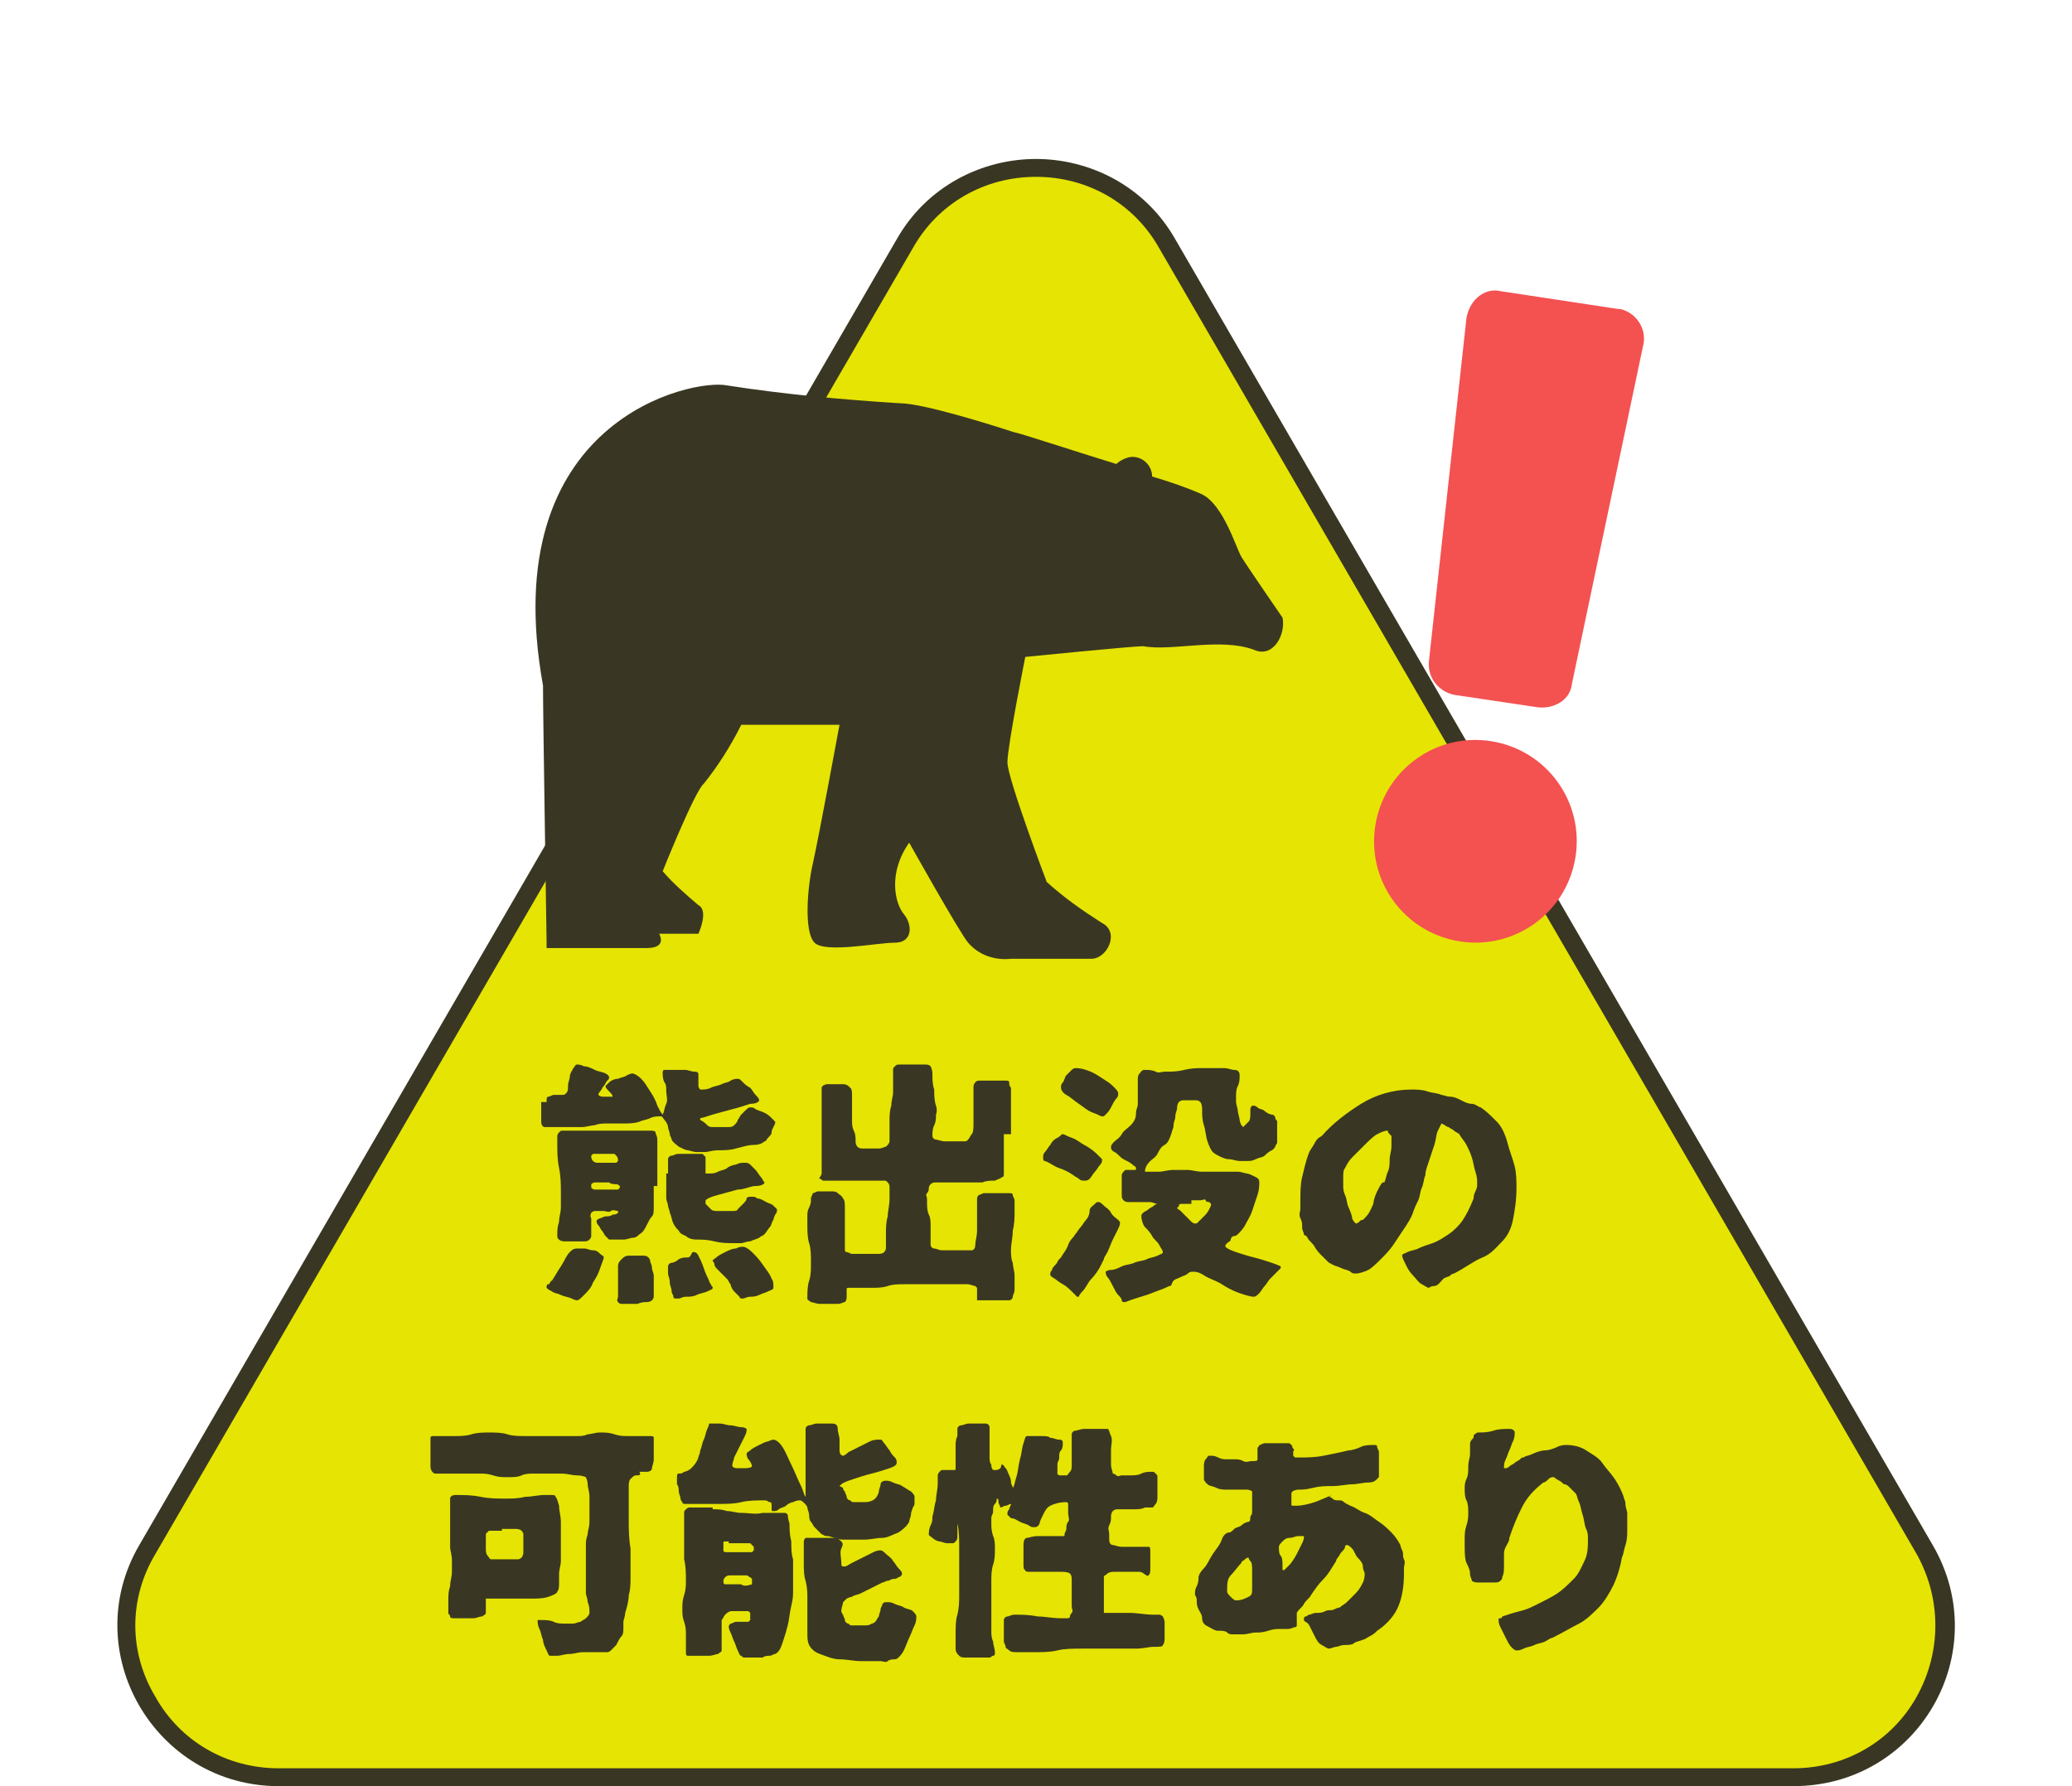 <?xml version="1.0" encoding="utf-8"?>
<!-- Generator: Adobe Illustrator 27.2.0, SVG Export Plug-In . SVG Version: 6.00 Build 0)  -->
<svg version="1.1" id="レイヤー_1" xmlns="http://www.w3.org/2000/svg" xmlns:xlink="http://www.w3.org/1999/xlink" x="0px"
	 y="0px" viewBox="0 0 116 100" style="enable-background:new 0 0 116 100;" xml:space="preserve">
<style type="text/css">
	.st0{fill:#E6E403;}
	.st1{fill:#393723;}
	.st2{enable-background:new    ;}
	.st3{fill:#F45151;}
</style>
<g>
	<path class="st0" d="M100.4,99.5H15.6c-3.1,0-5.8-1.6-7.4-4.3c-1.5-2.7-1.5-5.8,0-8.5l42.4-73.1c1.5-2.7,4.3-4.2,7.4-4.2
		c3.1,0,5.8,1.6,7.4,4.2l42.4,73.1c1.5,2.7,1.5,5.8,0,8.5C106.2,97.9,103.5,99.5,100.4,99.5z"/>
	<path class="st1" d="M58,9.9c-2.9,0-5.5,1.5-6.9,4L8.7,87c-1.5,2.5-1.5,5.5,0,8c1.4,2.5,4,4,6.9,4h84.8c2.9,0,5.5-1.5,6.9-4
		c1.4-2.5,1.4-5.5,0-8L64.9,13.9C63.5,11.4,60.9,9.9,58,9.9 M58,8.9c3,0,6.1,1.5,7.8,4.5l42.4,73.1c3.5,6-0.8,13.5-7.8,13.5H15.6
		c-6.9,0-11.3-7.5-7.8-13.5l42.4-73.1C51.9,10.4,55,8.9,58,8.9z"/>
</g>
<g transform="translate(30 -53.822)">
	<path class="st1" d="M41.8,88.4c0,0-2-2.9-2.3-3.4s-1-2.9-2.2-3.5c-0.9-0.4-1.8-0.7-2.8-1c0-0.6-0.5-1.1-1.1-1.1
		c-0.3,0-0.7,0.2-0.9,0.4c-2.6-0.8-5.3-1.7-5.8-1.8c-0.9-0.3-5-1.6-6.3-1.6c-3.2-0.2-6.5-0.5-9.7-1C8.8,75-2.3,77.3,0.4,92.2
		c0,1.9,0.2,13.9,0.2,14.3v0.4h5.6c1.2,0,0.7-0.8,0.7-0.8h2.2c0,0,0.6-1.3,0-1.6c-0.7-0.6-1.4-1.2-2-1.9c0,0,1.8-4.5,2.3-4.9
		c0.8-1,1.5-2.1,2.1-3.3h5.5c0,0-1.2,6.5-1.5,7.8s-0.5,3.8,0.1,4.4s3.5,0,4.5,0s1-1,0.5-1.6s-0.9-2.3,0.3-4c0,0,2.8,5,3.3,5.6
		c0.6,0.7,1.5,1,2.4,0.9h4.5c0.9,0,1.6-1.5,0.6-2c-1.1-0.7-2.1-1.4-3.1-2.3c0,0-2.2-5.8-2.2-6.7s1-5.9,1-5.9S33.4,90,34,90
		c1.6,0.3,4.3-0.5,6.2,0.2C41.3,90.7,42,89.3,41.8,88.4z"/>
</g>
<g class="st2">
	<path class="st1" d="M30.6,61.7c0-0.2,0-0.3,0.1-0.3s0.2-0.1,0.3-0.1c0.1,0,0.2,0,0.4,0s0.2,0,0.3-0.1s0.1-0.2,0.1-0.4
		c0-0.2,0.1-0.4,0.1-0.5c0-0.2,0.1-0.3,0.2-0.5c0.1-0.1,0.1-0.2,0.2-0.2c0.1,0,0.2,0,0.4,0.1c0.2,0,0.4,0.1,0.6,0.2s0.4,0.1,0.6,0.2
		s0.2,0.2,0.2,0.2c0,0.1,0,0.1-0.1,0.2s-0.1,0.2-0.2,0.3s-0.1,0.2-0.2,0.3c-0.1,0.1-0.1,0.2-0.1,0.2c0.1,0.1,0.2,0.1,0.3,0.1
		c0.2,0,0.3,0,0.3,0l0.2,0c0-0.1-0.1-0.2-0.2-0.3c-0.1-0.1-0.2-0.2-0.2-0.3c0,0,0.1-0.1,0.2-0.2c0.1-0.1,0.3-0.2,0.5-0.2
		c0.2-0.1,0.4-0.1,0.5-0.2c0.2-0.1,0.3-0.1,0.3-0.1c0.1,0,0.3,0.1,0.5,0.3s0.3,0.4,0.5,0.7c0.2,0.3,0.3,0.5,0.4,0.8
		c0.1,0.2,0.2,0.4,0.3,0.5c0.1-0.2,0.1-0.4,0.2-0.6s0-0.5,0-0.7c0-0.2,0-0.4-0.1-0.5c-0.1-0.2-0.1-0.4-0.1-0.5c0-0.1,0-0.2,0.1-0.2
		c0.1,0,0.2,0,0.3,0c0.1,0,0.2,0,0.4,0c0.2,0,0.4,0,0.5,0s0.3,0.1,0.5,0.1s0.2,0.1,0.2,0.2c0,0.1,0,0.2,0,0.3s0,0.2,0,0.3
		c0,0,0,0.1,0.1,0.2l0.1,0c0.1,0,0.3,0,0.5-0.1s0.4-0.1,0.6-0.2s0.4-0.1,0.5-0.2c0.2-0.1,0.3-0.1,0.4-0.1c0.1,0,0.1,0,0.3,0.2
		c0.1,0.1,0.2,0.2,0.4,0.3c0.1,0.1,0.2,0.3,0.3,0.4c0.1,0.1,0.2,0.2,0.2,0.3c0,0.1-0.2,0.2-0.5,0.2c-0.3,0.1-0.6,0.2-1,0.3
		s-0.7,0.2-1.1,0.3c-0.3,0.1-0.6,0.2-0.7,0.2v0l0,0.1c0.2,0.1,0.3,0.2,0.4,0.3s0.2,0.1,0.3,0.1c0.1,0,0.2,0,0.4,0c0.1,0,0.3,0,0.5,0
		c0.1,0,0.2,0,0.3-0.1c0.1-0.1,0.2-0.2,0.2-0.3c0.1-0.1,0.1-0.2,0.2-0.3C41.9,62,41.9,62,42,62c0.1,0,0.2,0,0.3,0.1
		c0.2,0.1,0.3,0.1,0.5,0.2c0.2,0.1,0.3,0.2,0.4,0.3s0.2,0.2,0.2,0.2c0,0.1,0,0.1-0.1,0.3s-0.1,0.2-0.1,0.3s-0.1,0.2-0.2,0.3
		s-0.1,0.2-0.2,0.2c-0.1,0.1-0.3,0.2-0.6,0.2s-0.6,0.1-1,0.2c-0.3,0.1-0.7,0.1-1,0.1c-0.3,0-0.6,0.1-0.7,0.1c-0.2,0-0.4,0-0.5,0
		c-0.2,0-0.4-0.1-0.5-0.1s-0.3-0.1-0.5-0.2c-0.1-0.1-0.3-0.2-0.4-0.4c0-0.1-0.1-0.2-0.1-0.3s-0.1-0.3-0.1-0.4s-0.1-0.3-0.2-0.4
		c-0.1-0.1-0.1-0.2-0.2-0.2c-0.2,0-0.4,0-0.6,0.1s-0.4,0.1-0.6,0.2c-0.3,0.1-0.6,0.1-0.9,0.1s-0.6,0-0.9,0c-0.2,0-0.5,0-0.7,0.1
		c-0.2,0-0.5,0.1-0.7,0.1c-0.6,0-1.1,0-1.7,0c-0.1,0-0.3,0-0.4,0c-0.1,0-0.2-0.1-0.2-0.3V61.7z M30.6,72.1c0-0.1,0-0.2,0.1-0.2
		s0.1-0.2,0.2-0.2c0.2-0.3,0.3-0.5,0.5-0.8s0.3-0.6,0.5-0.8c0.1-0.1,0.2-0.2,0.4-0.2c0.1,0,0.2,0,0.4,0s0.3,0.1,0.5,0.1
		c0.2,0,0.3,0.1,0.4,0.2s0.2,0.1,0.2,0.2c0,0.1-0.1,0.3-0.2,0.6c-0.1,0.3-0.2,0.5-0.4,0.8c-0.1,0.3-0.3,0.5-0.5,0.7
		c-0.2,0.2-0.3,0.3-0.4,0.3c0,0-0.1,0-0.3-0.1s-0.4-0.1-0.6-0.2s-0.4-0.1-0.5-0.2C30.7,72.2,30.7,72.2,30.6,72.1z M36.6,66.4
		c0,0.2,0,0.4,0,0.6c0,0.2,0,0.4,0,0.6c0,0.2,0,0.4-0.1,0.5s-0.2,0.3-0.3,0.5c-0.1,0.2-0.2,0.4-0.4,0.5c-0.1,0.1-0.2,0.2-0.4,0.2
		c-0.1,0-0.3,0.1-0.5,0.1c-0.2,0-0.4,0-0.6,0c0,0-0.1,0-0.1,0c-0.1,0-0.1,0-0.1,0c0,0-0.1-0.1-0.2-0.2s-0.1-0.2-0.2-0.3
		s-0.1-0.2-0.2-0.3c-0.1-0.1-0.1-0.2-0.1-0.2c0-0.1,0-0.1,0.2-0.2c0.1,0,0.2-0.1,0.3-0.1c0.1,0,0.3,0,0.4-0.1c0.1,0,0.2,0,0.3-0.1
		l0-0.1l0,0c-0.1,0-0.3-0.1-0.4,0s-0.3,0-0.4,0c-0.2,0-0.4,0-0.5,0s-0.2,0.1-0.2,0.1s-0.1,0.2,0,0.3c0,0.1,0,0.3,0,0.5
		c0,0.2,0,0.4,0,0.5c0,0.1-0.1,0.2-0.1,0.2c-0.1,0.1-0.2,0.1-0.3,0.1c-0.1,0-0.3,0-0.5,0h-0.6c-0.2,0-0.4-0.1-0.4-0.3
		c0-0.3,0-0.5,0.1-0.8c0-0.3,0.1-0.5,0.1-0.8v-0.8c0-0.5,0-0.9-0.1-1.4s-0.1-0.9-0.1-1.4c0-0.1,0-0.1,0-0.2c0-0.1,0-0.2,0-0.2
		s0-0.1,0.1-0.2s0.1-0.1,0.2-0.1c0.2,0,0.4,0,0.6,0c0.2,0,0.4,0,0.6,0c0.2,0,0.4,0,0.7,0c0.2,0,0.5,0,0.7,0c0.4,0,0.7,0,1.1,0
		c0.4,0,0.7,0,1.1,0c0.2,0,0.4,0,0.4,0.1s0.1,0.2,0.1,0.4c0,0.2,0,0.4,0,0.5s0,0.4,0,0.6V66.4z M34.6,66.6L34.6,66.6l0.1-0.1l0-0.1
		c0,0-0.1-0.1-0.2-0.1s-0.3,0-0.4-0.1c-0.2,0-0.3,0-0.5,0s-0.3,0-0.3,0s-0.1,0-0.2,0.1l0,0.1l0,0.1c0,0,0.1,0.1,0.2,0.1
		c0.1,0,0.2,0,0.4,0c0.1,0,0.3,0,0.4,0s0.2,0,0.3,0H34.6z M33.4,64.6c-0.1,0-0.1,0-0.2,0l-0.1,0.1c0,0.1,0,0.2,0.1,0.3
		s0.2,0.1,0.3,0.1c0.1,0,0.3,0,0.4,0s0.3,0,0.4,0l0.2,0l0.1-0.1c0-0.1,0-0.2-0.1-0.3l-0.1-0.1c-0.1,0-0.2,0-0.2,0H33.4z M34.6,71.7
		c0-0.4,0-0.6,0-0.8s0.1-0.3,0.2-0.4c0.1-0.1,0.2-0.2,0.4-0.2s0.5,0,0.8,0c0.1,0,0.2,0,0.3,0.1c0,0,0.1,0.1,0.1,0.2
		c0,0.1,0.1,0.2,0.1,0.4c0,0.1,0.1,0.3,0.1,0.4c0,0.1,0,0.2,0,0.3v0.6c0,0.1,0,0.2,0,0.3c0,0.1-0.1,0.2-0.1,0.2c0,0-0.1,0.1-0.3,0.1
		c-0.1,0-0.3,0-0.5,0.1c-0.2,0-0.3,0-0.5,0s-0.3,0-0.3,0c-0.2,0-0.2,0-0.3-0.1s0-0.2,0-0.3V71.7z M38.8,70.1c0.1,0,0.2,0,0.3,0.2
		c0.1,0.2,0.2,0.4,0.3,0.7s0.2,0.5,0.3,0.7c0,0,0,0.1,0.1,0.2c0,0.1,0.1,0.1,0.1,0.2c0,0.1-0.1,0.1-0.3,0.2
		c-0.2,0.1-0.4,0.1-0.6,0.2s-0.4,0.1-0.6,0.1c-0.2,0-0.3,0.1-0.4,0.1c-0.1,0-0.1,0-0.2,0c-0.1,0-0.1-0.1-0.1-0.1
		c0-0.1-0.1-0.2-0.1-0.3c0-0.2-0.1-0.3-0.1-0.5s-0.1-0.4-0.1-0.5c0-0.2,0-0.3,0-0.4c0-0.1,0.1-0.2,0.2-0.2s0.3-0.1,0.4-0.2
		c0.2-0.1,0.3-0.1,0.5-0.1S38.7,70.1,38.8,70.1z M37.4,65.7c0-0.1,0-0.3,0-0.4c0-0.1,0-0.3,0-0.4c0-0.1,0.1-0.2,0.2-0.2
		c0.1,0,0.2-0.1,0.4-0.1s0.3,0,0.4,0c0.1,0,0.3,0,0.3,0c0,0,0.1,0,0.2,0c0.1,0,0.2,0,0.3,0s0.2,0,0.2,0.1c0.1,0,0.1,0.1,0.1,0.2
		c0,0.1,0,0.2,0,0.3c0,0.1,0,0.2,0,0.3c0,0.1,0,0.1,0,0.2c0.1,0,0.1,0,0.2,0c0.2,0,0.3,0,0.5-0.1s0.4-0.1,0.5-0.2s0.4-0.2,0.5-0.2
		c0.2-0.1,0.3-0.1,0.5-0.1c0.1,0,0.2,0,0.3,0.1c0.1,0.1,0.2,0.2,0.3,0.3c0.1,0.1,0.2,0.3,0.3,0.4c0.1,0.1,0.1,0.2,0.2,0.3
		c0,0.1-0.2,0.2-0.5,0.2s-0.6,0.2-1,0.2c-0.4,0.1-0.7,0.2-1.1,0.3s-0.6,0.2-0.7,0.3v0.1c0,0,0,0.1,0,0.1c0.1,0.1,0.2,0.2,0.3,0.3
		c0.1,0.1,0.2,0.1,0.4,0.1h0.8c0.1,0,0.3,0,0.3-0.1c0.1-0.1,0.2-0.2,0.3-0.3c0.1-0.1,0.2-0.2,0.2-0.3S42,67,42.1,67
		c0.1,0,0.2,0,0.3,0.1c0.2,0,0.3,0.1,0.5,0.2c0.2,0.1,0.3,0.1,0.4,0.2s0.2,0.2,0.2,0.2c0,0.1,0,0.2-0.1,0.3
		c-0.1,0.2-0.1,0.3-0.1,0.3c-0.1,0.1-0.1,0.3-0.2,0.4s-0.2,0.3-0.3,0.4c-0.1,0.1-0.2,0.1-0.3,0.2c-0.2,0.1-0.3,0.1-0.5,0.2
		c-0.2,0-0.4,0.1-0.5,0.1c-0.2,0-0.3,0-0.4,0c-0.4,0-0.7,0-1.1-0.1s-0.7-0.1-1-0.1c-0.3,0-0.5-0.1-0.6-0.2c-0.2-0.1-0.3-0.1-0.4-0.3
		c-0.1-0.1-0.2-0.2-0.3-0.4s-0.1-0.4-0.2-0.6c0-0.1-0.1-0.3-0.1-0.4c0-0.1-0.1-0.3-0.1-0.4c0-0.2,0-0.3,0-0.5c0-0.2,0-0.3,0-0.5
		V65.7z M43.3,72.1c0,0.1-0.1,0.1-0.3,0.2c-0.2,0.1-0.3,0.1-0.5,0.2c-0.2,0.1-0.4,0.1-0.5,0.1c-0.2,0-0.3,0.1-0.4,0.1
		c-0.1,0-0.2,0-0.2-0.1c-0.1-0.1-0.2-0.2-0.3-0.3s-0.2-0.3-0.2-0.4c-0.1-0.1-0.1-0.2-0.2-0.3c0,0-0.1-0.1-0.2-0.2s-0.2-0.2-0.3-0.3
		c-0.1-0.1-0.2-0.2-0.2-0.3s-0.1-0.2-0.1-0.2c0-0.1,0.1-0.1,0.2-0.2s0.3-0.2,0.5-0.3c0.2-0.1,0.4-0.2,0.6-0.2
		c0.2-0.1,0.3-0.1,0.4-0.1c0.1,0,0.3,0.1,0.5,0.3c0.2,0.2,0.4,0.4,0.6,0.7s0.4,0.5,0.5,0.8C43.3,71.7,43.3,71.9,43.3,72.1L43.3,72.1
		z"/>
	<path class="st1" d="M56.2,63.5c0,0.2,0,0.4,0,0.6s0,0.4,0,0.6c0,0.1,0,0.2,0,0.3c0,0.1,0,0.2,0,0.4c0,0.1,0,0.2,0,0.3
		c0,0.1,0,0.2-0.1,0.2c-0.1,0.1-0.2,0.1-0.4,0.2c-0.2,0-0.5,0-0.7,0.1c-0.3,0-0.5,0-0.8,0c-0.2,0-0.4,0-0.5,0c-0.1,0-0.2,0-0.3,0
		s-0.3,0-0.5,0c-0.2,0-0.3,0-0.5,0c-0.1,0-0.2,0-0.3,0.1c0,0-0.1,0.1-0.1,0.2s0,0.2-0.1,0.3s0,0.2,0,0.3s0,0.2,0,0.2
		c0,0.2,0,0.5,0.1,0.7s0.1,0.4,0.1,0.7c0,0.2,0,0.4,0,0.5c0,0.2,0,0.3,0,0.5c0,0.1,0.1,0.2,0.2,0.2c0.1,0,0.3,0.1,0.4,0.1
		c0.2,0,0.3,0,0.5,0c0.2,0,0.3,0,0.3,0c0.1,0,0.3,0,0.4,0c0.1,0,0.3,0,0.5,0c0.1,0,0.2-0.1,0.2-0.3c0-0.2,0.1-0.5,0.1-0.8
		s0-0.6,0-0.8c0-0.3,0-0.4,0-0.5c0-0.2,0-0.4,0-0.5c0-0.1,0.1-0.2,0.1-0.2c0.1,0,0.2-0.1,0.3-0.1c0.1,0,0.3,0,0.6,0
		c0.3,0,0.5,0,0.7,0c0.2,0,0.3,0,0.3,0.1s0.1,0.2,0.1,0.3s0,0.4,0,0.6c0,0.4,0,0.7-0.1,1.1c0,0.4-0.1,0.7-0.1,1.1
		c0,0.2,0,0.5,0.1,0.7c0,0.2,0.1,0.5,0.1,0.7c0,0.1,0,0.2,0,0.3s0,0.3,0,0.5c0,0.2-0.1,0.3-0.1,0.4s-0.1,0.2-0.2,0.2
		c-0.1,0-0.2,0-0.3,0c-0.1,0-0.2,0-0.3,0c-0.2,0-0.3,0-0.5,0c-0.2,0-0.3,0-0.5,0c-0.1,0-0.1,0-0.2,0l0-0.1c0-0.1,0-0.2,0-0.3
		s0-0.2,0-0.3L54.6,72c-0.1,0-0.3-0.1-0.4-0.1c-0.6,0-1.2,0-1.8,0c-0.6,0-1.2,0-1.8,0c-0.3,0-0.6,0-0.9,0.1
		c-0.3,0.1-0.6,0.1-0.9,0.1c-0.2,0-0.4,0-0.6,0s-0.4,0-0.6,0c-0.2,0-0.2,0-0.2,0.1s0,0.2,0,0.3c0,0.2,0,0.3-0.1,0.4
		c-0.1,0-0.2,0.1-0.4,0.1c-0.1,0-0.2,0-0.4,0c-0.2,0-0.4,0-0.6,0s-0.4-0.1-0.5-0.1c-0.1-0.1-0.2-0.1-0.2-0.2c0-0.3,0-0.7,0.1-1
		c0.1-0.3,0.1-0.6,0.1-1c0-0.4,0-0.8-0.1-1.1s-0.1-0.7-0.1-1.1c0-0.1,0-0.2,0-0.4c0-0.2,0-0.3,0.1-0.5s0.1-0.3,0.1-0.5
		c0-0.1,0.1-0.2,0.1-0.3c0.1,0,0.2-0.1,0.3-0.1c0.3,0,0.5,0,0.7,0c0.2,0,0.3,0,0.4,0.1s0.2,0.1,0.3,0.3c0.1,0.1,0.1,0.3,0.1,0.6
		c0,0.2,0,0.3,0,0.5c0,0.2,0,0.3,0,0.4c0,0.2,0,0.4,0,0.6c0,0.2,0,0.4,0,0.7c0,0.1,0,0.2,0.1,0.2c0.1,0,0.2,0.1,0.3,0.1
		c0.1,0,0.2,0,0.3,0c0.1,0,0.2,0,0.3,0c0.3,0,0.6,0,0.8,0s0.3,0,0.4-0.1c0.1-0.1,0.1-0.2,0.1-0.3c0-0.2,0-0.4,0-0.7
		c0-0.3,0-0.7,0.1-1c0-0.3,0.1-0.6,0.1-1c0-0.1,0-0.2,0-0.3c0-0.1,0-0.2,0-0.3c0-0.1,0-0.2-0.1-0.3s-0.1-0.1-0.2-0.1
		c-0.2,0-0.3,0-0.5,0c-0.2,0-0.3,0-0.5,0c-0.1,0-0.2,0-0.5,0s-0.5,0-0.8,0c-0.3,0-0.5,0-0.7,0s-0.3,0-0.4,0c-0.1,0-0.1-0.1-0.2-0.1
		S46,65.8,46,65.7s0-0.2,0-0.2c0-0.1,0-0.2,0-0.2v-3c0-0.1,0-0.2,0-0.4c0-0.2,0-0.3,0-0.5S46,61,46,60.9s0.2-0.2,0.3-0.2
		c0.4,0,0.7,0,0.9,0c0.2,0,0.3,0.1,0.4,0.2s0.1,0.2,0.1,0.5s0,0.5,0,0.9c0,0.1,0,0.2,0,0.4s0,0.4,0.1,0.6s0.1,0.4,0.1,0.6
		s0.1,0.3,0.1,0.3c0.1,0.1,0.2,0.1,0.3,0.1c0.1,0,0.2,0,0.4,0c0.2,0,0.3,0,0.5,0s0.3-0.1,0.4-0.1c0.1-0.1,0.2-0.2,0.2-0.3
		c0-0.2,0-0.4,0-0.6c0-0.2,0-0.4,0-0.6c0-0.2,0-0.5,0.1-0.8c0-0.3,0.1-0.5,0.1-0.8c0-0.2,0-0.4,0-0.6s0-0.4,0-0.6
		c0-0.1,0-0.1,0.1-0.2c0.1-0.1,0.1-0.1,0.3-0.1c0.1,0,0.2,0,0.4,0c0.2,0,0.3,0,0.5,0c0.2,0,0.3,0,0.5,0c0.1,0,0.2,0,0.3,0.1
		c0,0,0.1,0.2,0.1,0.4c0,0.3,0,0.6,0.1,0.9c0,0.3,0,0.6,0.1,0.9s0,0.5,0,0.5c0,0.2,0,0.4-0.1,0.6s-0.1,0.4-0.1,0.6
		c0,0.1,0.1,0.2,0.2,0.2s0.3,0.1,0.5,0.1c0.2,0,0.4,0,0.5,0c0.2,0,0.3,0,0.4,0c0.1,0,0.1,0,0.2,0c0.1,0,0.1,0,0.2-0.1
		c0.1-0.1,0.1-0.2,0.2-0.3s0.1-0.4,0.1-0.6c0-0.2,0-0.4,0-0.6c0-0.2,0-0.3,0-0.4c0-0.2,0-0.3,0-0.5c0-0.2,0-0.3,0-0.5
		c0-0.1,0-0.2,0.1-0.3c0.1-0.1,0.1-0.1,0.3-0.1c0.1,0,0.2,0,0.3,0s0.2,0,0.3,0c0.1,0,0.2,0,0.3,0c0.1,0,0.2,0,0.3,0
		c0.1,0,0.1,0,0.2,0c0.1,0,0.2,0,0.2,0.1c0,0.1,0,0.2,0.1,0.3c0,0.1,0,0.3,0,0.4c0,0.1,0,0.3,0,0.4c0,0.1,0,0.2,0,0.2V63.5z"/>
	<path class="st1" d="M60.7,66.1c-0.1,0-0.2,0-0.3-0.1s-0.2-0.1-0.3-0.2c-0.3-0.2-0.5-0.3-0.8-0.4s-0.5-0.3-0.8-0.4
		c-0.1,0-0.1-0.1-0.1-0.2c0-0.1,0-0.2,0.1-0.3s0.2-0.3,0.3-0.4c0.1-0.2,0.2-0.3,0.4-0.4s0.2-0.2,0.3-0.2c0.1,0,0.2,0.1,0.5,0.2
		s0.5,0.3,0.7,0.4s0.5,0.3,0.7,0.5s0.3,0.3,0.3,0.3c0,0.1,0,0.2-0.1,0.3s-0.2,0.3-0.3,0.4S61.1,65.9,61,66S60.8,66.1,60.7,66.1z
		 M62.7,68.5c0,0,0,0.1-0.1,0.3s-0.2,0.4-0.3,0.6s-0.2,0.5-0.3,0.7s-0.2,0.3-0.2,0.4c0,0-0.1,0.2-0.2,0.4s-0.3,0.5-0.5,0.7
		s-0.3,0.5-0.5,0.7s-0.2,0.3-0.2,0.3c0,0-0.1,0-0.1,0c0,0-0.1-0.1-0.1-0.1s-0.1-0.1-0.1-0.1c-0.2-0.2-0.4-0.4-0.6-0.5
		s-0.4-0.3-0.6-0.4c0,0-0.1-0.1-0.1-0.1c0,0,0-0.1,0-0.1c0,0,0-0.1,0.1-0.2c0-0.1,0.1-0.2,0.2-0.3c0.1-0.1,0.1-0.2,0.2-0.3
		s0.1-0.1,0.1-0.1c0.1-0.2,0.3-0.4,0.4-0.7s0.3-0.4,0.4-0.6c0.1-0.1,0.2-0.3,0.3-0.4s0.2-0.3,0.3-0.4c0.1-0.1,0.2-0.3,0.2-0.5
		s0.2-0.3,0.3-0.4c0.1-0.1,0.1-0.1,0.2-0.1c0.1,0,0.2,0.1,0.3,0.2s0.3,0.2,0.4,0.4s0.3,0.3,0.4,0.4S62.7,68.4,62.7,68.5z M61.7,62.5
		c-0.1,0-0.2-0.1-0.5-0.2s-0.5-0.3-0.8-0.5s-0.5-0.4-0.7-0.5s-0.3-0.3-0.3-0.4c0-0.1,0-0.2,0.1-0.3s0.1-0.3,0.2-0.4s0.2-0.2,0.3-0.3
		s0.2-0.1,0.2-0.1c0.1,0,0.3,0,0.6,0.1s0.5,0.2,0.8,0.4s0.5,0.3,0.7,0.5s0.3,0.3,0.3,0.4c0,0.1,0,0.2-0.1,0.3s-0.2,0.3-0.3,0.5
		s-0.2,0.3-0.3,0.4S61.8,62.5,61.7,62.5z M64.1,65.6c0.3,0,0.6,0,0.8,0s0.5-0.1,0.8-0.1c0.3,0,0.6,0,0.8,0s0.5,0.1,0.8,0.1
		c0.3,0,0.5,0,0.8,0s0.5,0,0.8,0c0.1,0,0.2,0,0.4,0s0.4,0.1,0.5,0.1s0.3,0.1,0.5,0.2s0.2,0.2,0.2,0.3c0,0.2,0,0.4-0.1,0.7
		s-0.2,0.6-0.3,0.9s-0.3,0.6-0.4,0.8s-0.3,0.4-0.4,0.5c0,0-0.1,0.1-0.2,0.1s-0.2,0.1-0.2,0.2s-0.1,0.1-0.2,0.2s-0.1,0.1-0.1,0.2
		c0.1,0.1,0.3,0.2,0.6,0.3s0.6,0.2,1,0.3s0.7,0.2,1,0.3s0.5,0.2,0.5,0.2l0,0.1c0,0,0,0,0,0s0,0,0,0c-0.1,0.1-0.2,0.2-0.3,0.3
		s-0.2,0.2-0.3,0.3c-0.1,0.1-0.2,0.3-0.3,0.4s-0.2,0.3-0.3,0.4c-0.1,0.1-0.2,0.2-0.3,0.2c-0.2,0-0.5-0.1-0.8-0.2s-0.7-0.3-1-0.5
		s-0.7-0.3-1-0.5s-0.5-0.2-0.6-0.2c-0.1,0-0.2,0-0.3,0.1s-0.2,0.1-0.4,0.2s-0.3,0.1-0.4,0.2S65.6,72,65.5,72c-0.1,0-0.2,0.1-0.5,0.2
		s-0.5,0.2-0.8,0.3s-0.7,0.2-1.2,0.4c-0.1,0-0.2,0-0.2-0.1c0-0.1-0.1-0.2-0.2-0.3s-0.2-0.3-0.3-0.5s-0.2-0.4-0.3-0.5
		s-0.1-0.3-0.1-0.3c0,0,0.1-0.1,0.3-0.1s0.4-0.1,0.6-0.2s0.5-0.1,0.7-0.2s0.5-0.1,0.7-0.2s0.4-0.1,0.6-0.2s0.3-0.1,0.3-0.2
		c0-0.1-0.1-0.2-0.2-0.4s-0.3-0.3-0.4-0.5s-0.3-0.4-0.4-0.5s-0.2-0.4-0.2-0.6c0-0.1,0-0.1,0.1-0.2s0.2-0.1,0.3-0.2s0.2-0.1,0.3-0.2
		s0.2-0.1,0.2-0.1c-0.1,0-0.3-0.1-0.4-0.1s-0.3,0-0.4,0s-0.3,0-0.4,0s-0.3,0-0.4,0s-0.2,0-0.3-0.1s-0.1-0.2-0.1-0.3s0-0.3,0-0.4
		s0-0.3,0-0.3c0,0,0-0.1,0-0.2s0-0.2,0-0.2s0-0.1,0.1-0.2s0.1-0.1,0.1-0.1c0,0,0.1,0,0.1,0s0.1,0,0.2,0s0.1,0,0.2,0s0.1,0,0.1-0.1
		c0-0.1-0.1-0.1-0.2-0.2s-0.3-0.2-0.5-0.3s-0.3-0.3-0.5-0.4s-0.2-0.2-0.2-0.3c0-0.1,0.1-0.2,0.2-0.3s0.3-0.2,0.4-0.4
		s0.3-0.3,0.5-0.5s0.3-0.4,0.3-0.7c0-0.2,0.1-0.3,0.1-0.5s0-0.3,0-0.5c0-0.1,0-0.2,0-0.3s0-0.3,0-0.5s0-0.3,0.1-0.4s0.1-0.2,0.3-0.2
		c0.2,0,0.4,0,0.6,0.1S65,60,65.2,60c0.4,0,0.7,0,1.1-0.1s0.7-0.1,1.1-0.1c0.1,0,0.2,0,0.4,0s0.4,0,0.7,0s0.4,0.1,0.6,0.1
		s0.3,0.1,0.3,0.3c0,0.2,0,0.4-0.1,0.6s-0.1,0.4-0.1,0.6c0,0.1,0,0.2,0,0.3s0.1,0.4,0.1,0.5s0.1,0.4,0.1,0.5s0.1,0.3,0.1,0.3
		l0.1,0.1c0.1-0.1,0.2-0.2,0.3-0.3s0.1-0.3,0.1-0.4s0-0.2,0-0.3s0.1-0.2,0.1-0.2c0.1,0,0.2,0,0.3,0.1s0.3,0.1,0.4,0.2
		s0.3,0.2,0.4,0.2s0.2,0.1,0.2,0.2c0,0.1,0.1,0.1,0.1,0.2s0,0.2,0,0.2c0,0.1,0,0.1,0,0.2s0,0.2,0,0.3s0,0.2,0,0.3s0,0.2,0,0.2
		c-0.1,0.1-0.1,0.3-0.3,0.4s-0.3,0.2-0.4,0.3s-0.3,0.1-0.5,0.2s-0.3,0.1-0.5,0.1c-0.1,0-0.2,0-0.4,0s-0.4-0.1-0.6-0.1
		s-0.4-0.1-0.6-0.2s-0.3-0.2-0.3-0.2c-0.1-0.1-0.2-0.3-0.3-0.6s-0.1-0.6-0.2-0.9s-0.1-0.6-0.1-0.9s-0.1-0.4-0.1-0.4
		c-0.1-0.1-0.2-0.1-0.3-0.1s-0.3,0-0.3,0c-0.1,0-0.2,0-0.3,0s-0.2,0-0.3,0.1c0,0-0.1,0.1-0.1,0.3s-0.1,0.3-0.1,0.5s-0.1,0.3-0.1,0.5
		s-0.1,0.3-0.1,0.4c-0.1,0.3-0.2,0.6-0.4,0.7s-0.3,0.3-0.4,0.5s-0.3,0.3-0.4,0.4S64.1,65.3,64.1,65.6L64.1,65.6z M66.7,67.4
		c0,0-0.1,0-0.2,0s-0.2,0-0.3,0s-0.2,0-0.2,0.1s-0.1,0.1-0.1,0.1c0,0.1,0.1,0.1,0.2,0.2s0.2,0.2,0.3,0.3s0.2,0.2,0.3,0.3
		s0.2,0.1,0.2,0.1c0.1,0,0.1,0,0.2-0.1s0.2-0.2,0.3-0.3s0.2-0.2,0.3-0.4s0.1-0.2,0.1-0.3c0,0-0.1-0.1-0.1-0.1s-0.2,0-0.2-0.1
		s-0.2,0-0.3,0s-0.1,0-0.2,0H66.7z"/>
	<path class="st1" d="M78.5,70.3c0-0.1,0.1-0.1,0.3-0.2s0.4-0.1,0.6-0.2s0.5-0.2,0.8-0.3s0.6-0.3,0.9-0.5s0.6-0.5,0.8-0.8
		s0.4-0.7,0.6-1.2c0-0.1,0-0.2,0.1-0.4s0.1-0.3,0.1-0.4c0-0.2,0-0.4-0.1-0.7s-0.1-0.5-0.2-0.8s-0.2-0.5-0.3-0.7s-0.3-0.4-0.4-0.6
		c-0.1-0.1-0.2-0.1-0.3-0.2s-0.2-0.1-0.3-0.2c-0.1,0-0.2-0.1-0.2-0.1s-0.2-0.1-0.2-0.1c0,0,0,0,0,0s0,0,0,0c0,0-0.1,0.2-0.2,0.4
		s-0.1,0.5-0.2,0.8S80,65,79.9,65.3s-0.1,0.4-0.1,0.5c-0.1,0.2-0.1,0.5-0.2,0.7s-0.1,0.5-0.2,0.7c-0.1,0.2-0.2,0.4-0.3,0.7
		s-0.3,0.6-0.5,0.9s-0.4,0.6-0.6,0.9s-0.5,0.6-0.7,0.8s-0.5,0.5-0.7,0.6s-0.5,0.2-0.7,0.2c-0.1,0-0.2,0-0.3-0.1s-0.3-0.1-0.5-0.2
		s-0.3-0.1-0.5-0.2s-0.2-0.1-0.3-0.2c-0.1-0.1-0.2-0.2-0.3-0.3s-0.3-0.3-0.4-0.5s-0.3-0.3-0.4-0.5S73,69.2,73,69.1
		c0-0.1-0.1-0.2-0.1-0.4s0-0.3-0.1-0.5s0-0.4,0-0.5s0-0.3,0-0.4c0-0.5,0-1,0.1-1.4s0.2-0.9,0.4-1.4c0.1-0.2,0.2-0.3,0.3-0.5
		s0.2-0.3,0.4-0.4c0.6-0.7,1.4-1.3,2.2-1.8S78,61,79,61c0.3,0,0.6,0,0.9,0.1s0.6,0.1,0.8,0.2c0.1,0,0.3,0.1,0.5,0.1s0.4,0.1,0.6,0.2
		s0.4,0.2,0.6,0.2s0.4,0.2,0.5,0.2c0.3,0.2,0.6,0.5,0.9,0.8s0.5,0.8,0.6,1.2s0.3,0.9,0.4,1.3s0.1,0.9,0.1,1.2c0,0.7-0.1,1.3-0.2,1.8
		s-0.3,0.9-0.6,1.2s-0.6,0.7-1.1,0.9s-1,0.6-1.6,0.9c0,0-0.1,0-0.2,0.1s-0.3,0.1-0.4,0.2S80.5,72,80.3,72s-0.3,0.1-0.3,0.1
		c-0.1,0-0.2-0.1-0.4-0.2s-0.3-0.3-0.5-0.5s-0.3-0.4-0.4-0.6S78.5,70.4,78.5,70.3z M77.7,63.3c-0.2,0-0.4,0.1-0.6,0.2
		s-0.5,0.4-0.7,0.6s-0.5,0.5-0.7,0.7s-0.3,0.4-0.4,0.6c-0.1,0.1-0.1,0.3-0.1,0.5s0,0.4,0,0.5c0,0.1,0,0.3,0.1,0.5s0.1,0.5,0.2,0.7
		s0.2,0.5,0.2,0.6s0.2,0.3,0.2,0.3c0,0,0.1,0,0.2-0.1s0.1-0.1,0.2-0.1c0.2-0.2,0.3-0.3,0.4-0.5s0.2-0.4,0.2-0.5s0.1-0.4,0.2-0.6
		s0.2-0.4,0.3-0.5c0,0,0,0,0.1,0c0.1-0.2,0.1-0.4,0.2-0.6s0.1-0.5,0.1-0.7s0.1-0.5,0.1-0.7s0-0.4,0-0.6
		C77.7,63.4,77.7,63.4,77.7,63.3L77.7,63.3z"/>
</g>
<g class="st2">
	<path class="st1" d="M35.6,82.6c-0.1,0-0.2,0.1-0.3,0.2c-0.1,0.1-0.1,0.3-0.1,0.4c0,0.2,0,0.3,0,0.5c0,0.2,0,0.3,0,0.4
		c0,0.2,0,0.3,0,0.5c0,0.2,0,0.3,0,0.5c0,0.5,0,1,0.1,1.6c0,0.6,0,1.1,0,1.6c0,0.3,0,0.7-0.1,1c0,0.3-0.1,0.7-0.2,1
		c0,0.2-0.1,0.4-0.1,0.5s0,0.3,0,0.4s0,0.3-0.1,0.4s-0.2,0.3-0.3,0.5c-0.1,0.1-0.1,0.1-0.2,0.2c0,0-0.1,0.1-0.1,0.1
		c0,0-0.1,0.1-0.2,0.1c-0.1,0-0.1,0-0.2,0c-0.2,0-0.4,0-0.6,0c-0.2,0-0.4,0-0.6,0c-0.2,0-0.5,0.1-0.7,0.1c-0.3,0-0.5,0.1-0.7,0.1
		c0,0-0.1,0-0.2,0c-0.1,0-0.1,0-0.2,0c-0.1,0-0.1-0.1-0.2-0.3s-0.2-0.4-0.2-0.6c-0.1-0.2-0.1-0.4-0.2-0.6c-0.1-0.2-0.1-0.4-0.1-0.4
		c0,0,0-0.1,0-0.1c0,0,0.1,0,0.2,0c0.2,0,0.5,0,0.7,0.1s0.4,0.1,0.7,0.1c0.1,0,0.2,0,0.4,0c0.1,0,0.3-0.1,0.4-0.1
		c0.1-0.1,0.2-0.1,0.3-0.2c0.1-0.1,0.2-0.2,0.2-0.3c0-0.2,0-0.4-0.1-0.6c0-0.2-0.1-0.4-0.1-0.5c0-0.2,0-0.4,0-0.6c0-0.2,0-0.4,0-0.6
		c0-0.2,0-0.5,0-0.7c0-0.2,0-0.4,0-0.7s0-0.4,0.1-0.7c0-0.2,0.1-0.4,0.1-0.7c0-0.1,0-0.3,0-0.6c0-0.3,0-0.5,0-0.8
		c0-0.3-0.1-0.5-0.1-0.7c0-0.2-0.1-0.4-0.1-0.4c0,0-0.2-0.1-0.5-0.1s-0.5-0.1-0.9-0.1s-0.6,0-0.9,0c-0.3,0-0.5,0-0.6,0
		c-0.2,0-0.5,0-0.7,0.1s-0.5,0.1-0.8,0.1c-0.3,0-0.5,0-0.8-0.1s-0.5-0.1-0.8-0.1c-0.4,0-0.8,0-1.1,0c-0.4,0-0.8,0-1.1,0
		c-0.1,0-0.2,0-0.2,0c-0.1,0-0.1,0-0.2-0.1c0,0-0.1-0.1-0.1-0.3c0-0.1,0-0.3,0-0.5c0-0.2,0-0.3,0-0.5s0-0.3,0-0.3c0-0.1,0-0.2,0-0.3
		c0-0.1,0.1-0.1,0.2-0.1c0.2,0,0.4,0,0.5,0c0.2,0,0.4,0,0.6,0c0.3,0,0.7,0,1-0.1c0.3-0.1,0.7-0.1,1-0.1c0.3,0,0.7,0,1,0.1
		s0.7,0.1,1,0.1c0.3,0,0.6,0,0.9,0s0.6,0,1,0c0.2,0,0.4,0,0.5,0c0.2,0,0.4,0,0.5,0c0.2,0,0.4,0,0.6-0.1c0.2,0,0.4-0.1,0.7-0.1
		c0.3,0,0.5,0,0.8,0.1s0.5,0.1,0.8,0.1c0.2,0,0.4,0,0.6,0s0.4,0,0.6,0c0.1,0,0.2,0,0.2,0.1c0,0.1,0,0.1,0,0.2c0,0.1,0,0.2,0,0.4
		s0,0.4,0,0.6c0,0.2-0.1,0.4-0.1,0.5s-0.1,0.2-0.3,0.2c-0.1,0-0.3,0-0.4,0C35.9,82.6,35.8,82.6,35.6,82.6z M25.2,84.3
		c0-0.2,0-0.3,0-0.4c0-0.1,0.1-0.2,0.3-0.2c0.5,0,0.9,0,1.4,0.1s0.9,0.1,1.4,0.1c0.4,0,0.7,0,1.1-0.1c0.4,0,0.7-0.1,1.1-0.1
		c0.1,0,0.2,0,0.3,0c0.2,0,0.3,0,0.3,0.1c0.1,0.1,0.1,0.2,0.2,0.5c0,0.3,0.1,0.6,0.1,0.9c0,0.3,0,0.6,0,0.9c0,0.3,0,0.5,0,0.6
		c0,0.2,0,0.5,0,0.7s-0.1,0.5-0.1,0.7c0,0.2,0,0.4,0,0.5c0,0.2,0,0.4-0.1,0.5c0,0.1-0.2,0.2-0.5,0.3s-0.6,0.1-1,0.1
		c-0.4,0-0.7,0-1.1,0s-0.7,0-1,0c-0.1,0-0.1,0-0.2,0s-0.1,0-0.2,0c0,0,0,0,0,0.1c0,0,0,0.1,0,0.1c0,0.1,0,0.2,0,0.3
		c0,0.1,0,0.2,0,0.3c0,0.1-0.1,0.1-0.2,0.2c-0.2,0-0.3,0.1-0.5,0.1c-0.2,0-0.4,0-0.6,0c-0.2,0-0.3,0-0.4,0c-0.2,0-0.3,0-0.3-0.1
		s-0.1-0.1-0.1-0.2c0-0.1,0-0.2,0-0.3c0-0.1,0-0.2,0-0.4c0-0.3,0-0.5,0.1-0.8c0-0.3,0.1-0.5,0.1-0.8c0-0.2,0-0.5,0-0.7
		c0-0.2-0.1-0.5-0.1-0.7c0-0.2,0-0.5,0-0.7s0-0.5,0-0.7V84.3z M28.1,85.7c-0.1,0-0.2,0-0.3,0s-0.2,0-0.3,0s-0.2,0-0.2,0.1
		c-0.1,0-0.1,0.1-0.1,0.2c0,0.1,0,0.2,0,0.3c0,0.1,0,0.3,0,0.4c0,0.1,0,0.3,0.1,0.4s0.1,0.2,0.2,0.2c0.1,0,0.2,0,0.3,0
		c0.1,0,0.2,0,0.3,0h0.3c0.1,0,0.2,0,0.3,0s0.2,0,0.3,0s0.2-0.1,0.2-0.1s0.1-0.1,0.1-0.3v-0.5c0-0.2,0-0.3,0-0.5
		c0-0.1-0.1-0.2-0.1-0.2s-0.1-0.1-0.3-0.1c-0.1,0-0.3,0-0.4,0H28.1z"/>
	<path class="st1" d="M47.2,83.3c0,0.1,0,0.1,0.1,0.2c0,0.1,0.1,0.2,0.1,0.3s0.1,0.2,0.2,0.2c0.1,0.1,0.1,0.1,0.2,0.1
		c0,0,0.1,0,0.3,0c0.1,0,0.2,0,0.3,0c0.3,0,0.5-0.1,0.6-0.2c0.1-0.1,0.2-0.3,0.2-0.4s0.1-0.3,0.1-0.4s0.1-0.2,0.3-0.2
		c0.1,0,0.2,0,0.4,0.1s0.4,0.1,0.5,0.2c0.2,0.1,0.3,0.2,0.5,0.3c0.1,0.1,0.2,0.2,0.2,0.3c0,0.1,0,0.2,0,0.3c0,0.1,0,0.2-0.1,0.3
		c0,0.1-0.1,0.2-0.1,0.4c0,0.1-0.1,0.3-0.1,0.4c-0.1,0.2-0.3,0.4-0.6,0.6c-0.3,0.1-0.6,0.3-0.9,0.3s-0.7,0.1-1,0.1s-0.6,0-0.8,0
		c-0.1,0-0.2,0-0.3,0c-0.2,0-0.3,0-0.5-0.1c-0.2,0-0.3-0.1-0.5-0.1s-0.2-0.1-0.3-0.1c-0.1-0.1-0.1-0.1-0.2-0.2
		c-0.1-0.1-0.1-0.1-0.2-0.2c-0.1-0.1-0.1-0.2-0.2-0.3c-0.1-0.1-0.1-0.3-0.1-0.4s-0.1-0.3-0.1-0.4S44.9,84,44.8,84
		c-0.1,0-0.2,0-0.4,0.1c-0.1,0-0.3,0.1-0.4,0.2s-0.3,0.1-0.4,0.2s-0.2,0.1-0.3,0.1c-0.1,0-0.1,0-0.1-0.1c0-0.1,0-0.1,0-0.2
		c0-0.1,0-0.2-0.1-0.2s-0.1-0.1-0.3-0.1c-0.4,0-0.9,0-1.3,0.1c-0.4,0.1-0.9,0.1-1.3,0.1c-0.3,0-0.6,0-0.8,0s-0.6,0-0.8,0
		c-0.1,0-0.2,0-0.2,0c-0.1,0-0.2,0-0.2-0.1c0,0-0.1-0.1-0.1-0.2s-0.1-0.3-0.1-0.4c0-0.1,0-0.3-0.1-0.4c0-0.1,0-0.2,0-0.3
		c0-0.2,0-0.3,0.1-0.3s0.2,0,0.3-0.1c0.1,0,0.3-0.1,0.4-0.2c0.1-0.1,0.3-0.3,0.4-0.6c0-0.1,0.1-0.2,0.1-0.4c0.1-0.2,0.1-0.4,0.2-0.6
		c0.1-0.2,0.1-0.4,0.2-0.6s0.1-0.3,0.1-0.3s0.1,0,0.1,0c0,0,0.1,0,0.1,0c0.1,0,0.2,0,0.4,0c0.2,0,0.4,0.1,0.6,0.1
		c0.2,0,0.4,0.1,0.6,0.1c0.2,0,0.3,0.1,0.3,0.1c0,0.1,0,0.2-0.1,0.4c-0.1,0.2-0.2,0.4-0.3,0.6s-0.2,0.4-0.3,0.6
		C41.1,81.7,41,81.9,41,82c0,0,0,0.1,0,0.1c0.1,0.1,0.2,0.1,0.3,0.1s0.2,0,0.3,0c0.2,0,0.4,0,0.5-0.1c0-0.1-0.1-0.3-0.2-0.4
		c-0.1-0.1-0.1-0.3-0.1-0.3c0-0.1,0.1-0.1,0.2-0.2s0.3-0.2,0.5-0.3s0.4-0.2,0.5-0.2c0.2-0.1,0.3-0.1,0.3-0.1c0.1,0,0.3,0.1,0.5,0.4
		c0.2,0.3,0.3,0.6,0.5,1s0.3,0.7,0.5,1.1s0.2,0.6,0.3,0.7l0,0v0c0-0.2,0-0.4,0-0.5c0-0.2,0-0.3,0-0.5c0-0.8,0-1.6,0-2.4
		c0-0.1,0-0.1,0-0.2s0-0.1,0-0.2c0-0.1,0.1-0.2,0.2-0.2s0.3-0.1,0.4-0.1c0.2,0,0.3,0,0.5,0c0.1,0,0.3,0,0.4,0c0.2,0,0.3,0.1,0.3,0.3
		c0,0.2,0.1,0.4,0.1,0.6s0,0.4,0,0.6s0.1,0.3,0.2,0.3c0,0,0.1,0,0.3-0.2c0.2-0.1,0.4-0.2,0.6-0.3c0.2-0.1,0.4-0.2,0.6-0.3
		c0.2-0.1,0.4-0.1,0.5-0.1l0.1,0c0.1,0,0.1,0.1,0.2,0.2s0.2,0.3,0.3,0.4c0.1,0.2,0.2,0.3,0.3,0.4c0.1,0.1,0.1,0.2,0.1,0.3
		c0,0.1-0.1,0.2-0.4,0.3s-0.6,0.2-1,0.3c-0.4,0.1-0.7,0.2-1,0.3c-0.3,0.1-0.6,0.2-0.7,0.3l-0.1,0.1L47.2,83.3z M39.9,84.5
		c0.3,0,0.5,0,0.8,0.1c0.3,0,0.5,0.1,0.8,0.1c0.4,0,0.8,0.1,1.2,0c0.4,0,0.8,0,1.2,0c0.1,0,0.1,0,0.2,0.1c0,0,0,0.2,0.1,0.5
		c0,0.3,0,0.6,0.1,1c0,0.4,0,0.7,0.1,1c0,0.3,0,0.5,0,0.6c0,0.4,0,0.8,0,1.2c0,0.2,0,0.4-0.1,0.8s-0.1,0.7-0.2,1.1
		c-0.1,0.4-0.2,0.7-0.3,1s-0.2,0.5-0.4,0.6c-0.1,0-0.2,0.1-0.3,0.1s-0.3,0-0.4,0.1c-0.2,0-0.3,0-0.5,0c-0.1,0-0.3,0-0.3,0
		c-0.1,0-0.1,0-0.2,0c-0.1,0-0.1,0-0.2-0.1c-0.1,0-0.1-0.1-0.2-0.3s-0.1-0.3-0.2-0.5c-0.1-0.2-0.1-0.3-0.2-0.5s-0.1-0.3-0.1-0.3
		c0-0.1,0-0.1,0.1-0.2c0.1,0,0.2-0.1,0.3-0.1s0.2,0,0.4,0c0.1,0,0.2,0,0.3,0c0,0,0.1-0.1,0.1-0.1s0-0.1,0-0.2c0,0,0-0.1,0-0.2
		l-0.1-0.1c0,0-0.1,0-0.1,0c-0.3,0-0.6,0-0.8,0c-0.2,0-0.3,0.1-0.4,0.2c-0.1,0.1-0.1,0.2-0.2,0.3c0,0.2,0,0.4,0,0.6
		c0,0.2,0,0.4,0,0.5s0,0.4,0,0.6c0,0.1-0.1,0.1-0.2,0.2c-0.1,0-0.3,0.1-0.5,0.1c-0.2,0-0.4,0-0.6,0c-0.2,0-0.3,0-0.4,0
		c-0.1,0-0.1,0-0.2,0c-0.1,0-0.1-0.1-0.1-0.2c0-0.2,0-0.3,0-0.5c0-0.2,0-0.3,0-0.5c0-0.2,0-0.4-0.1-0.7s-0.1-0.4-0.1-0.7
		c0-0.3,0-0.5,0.1-0.8c0.1-0.3,0.1-0.6,0.1-0.8c0-0.4,0-0.8-0.1-1.2c0-0.4,0-0.8,0-1.2c0,0,0-0.1,0-0.3s0-0.3,0-0.5
		c0-0.2,0-0.3,0-0.5s0-0.2,0.1-0.3c0,0,0.1-0.1,0.2-0.1s0.2,0,0.3,0H39.9z M40.8,86.3c-0.1,0-0.1,0-0.2,0s-0.1,0-0.1,0.1
		c0,0,0,0.1,0,0.2c0,0.1,0,0.1,0,0.2c0,0.1,0.1,0.1,0.2,0.1c0.1,0,0.1,0,0.2,0c0.2,0,0.4,0,0.6,0c0.2,0,0.4,0,0.6,0l0.1-0.1l0-0.1
		l0-0.1L42,86.4c-0.1,0-0.2,0-0.2,0H40.8z M42.1,88.7l0-0.2l0-0.1L42,88.3c-0.1,0-0.1-0.1-0.2-0.1h-0.9c-0.1,0-0.2,0-0.3,0.1
		c0,0-0.1,0.1-0.1,0.2c0,0.1,0,0.2,0.1,0.2c0,0,0.1,0,0.3,0c0.2,0,0.4,0,0.6,0C41.6,88.8,41.8,88.8,42.1,88.7L42.1,88.7z M45,86.7
		c0-0.2,0-0.3,0-0.4s0.1-0.2,0.1-0.2c0.1,0,0.1,0,0.3,0s0.2,0,0.4,0c0.4,0,0.7,0,0.9,0c0.2,0,0.3,0.1,0.4,0.2s0.1,0.2,0,0.4
		s0,0.5,0,0.8c0,0.1,0,0.2,0.1,0.2c0,0,0,0,0.1,0c0.1,0,0.2-0.1,0.4-0.2c0.2-0.1,0.4-0.2,0.6-0.3c0.2-0.1,0.4-0.2,0.6-0.3
		c0.2-0.1,0.3-0.1,0.4-0.1c0.1,0,0.2,0.1,0.3,0.2s0.3,0.2,0.4,0.4c0.1,0.1,0.2,0.3,0.3,0.4c0.1,0.1,0.2,0.2,0.2,0.3
		c0,0.1-0.1,0.2-0.2,0.2c-0.1,0.1-0.2,0.1-0.3,0.1c-0.1,0-0.2,0.1-0.3,0.1c-0.1,0-0.2,0.1-0.3,0.1c-0.2,0.1-0.4,0.2-0.6,0.3
		c-0.2,0.1-0.4,0.2-0.6,0.3c-0.2,0.1-0.4,0.1-0.5,0.2c-0.1,0-0.3,0.1-0.3,0.1s-0.1,0.1-0.2,0.2c0,0.1-0.1,0.3-0.1,0.5
		c0,0,0,0.1,0.1,0.2c0,0.1,0.1,0.2,0.1,0.3s0.1,0.2,0.2,0.2c0.1,0.1,0.1,0.1,0.2,0.1c0.1,0,0.2,0,0.3,0s0.3,0,0.4,0
		c0.1,0,0.3,0,0.4-0.1c0.1,0,0.2-0.1,0.2-0.1c0.1-0.1,0.1-0.2,0.2-0.3c0-0.1,0.1-0.3,0.1-0.4c0-0.1,0.1-0.2,0.1-0.3
		c0.1-0.1,0.1-0.1,0.3-0.1c0.1,0,0.2,0,0.4,0.1s0.4,0.1,0.5,0.2c0.2,0.1,0.4,0.1,0.5,0.2c0.1,0.1,0.2,0.2,0.2,0.3
		c0,0.1,0,0.3-0.1,0.5c-0.1,0.2-0.2,0.5-0.3,0.7c-0.1,0.2-0.2,0.5-0.3,0.7c-0.1,0.2-0.2,0.3-0.3,0.4c0,0-0.1,0.1-0.2,0.1
		c-0.1,0-0.3,0-0.4,0.1s-0.3,0-0.4,0s-0.2,0-0.3,0c-0.2,0-0.5,0-0.8,0c-0.4,0-0.8-0.1-1.2-0.1s-0.8-0.2-1.1-0.3
		c-0.3-0.1-0.5-0.3-0.6-0.5c-0.1-0.2-0.1-0.4-0.1-0.7s0-0.5,0-0.7v-1.2c0-0.3,0-0.6-0.1-1c-0.1-0.3-0.1-0.6-0.1-1V86.7z"/>
	<path class="st1" d="M64.5,90.4c0.2,0,0.3,0,0.4,0s0.2,0.1,0.2,0.1s0.1,0.2,0.1,0.3s0,0.3,0,0.5c0,0.1,0,0.3,0,0.4s0,0.3-0.1,0.4
		c0,0.1-0.2,0.1-0.5,0.1s-0.6,0.1-1,0.1s-0.7,0-1,0s-0.5,0-0.6,0c-0.2,0-0.5,0-0.7,0s-0.5,0-0.7,0c-0.5,0-1,0-1.4,0.1
		s-0.9,0.1-1.4,0.1c-0.1,0-0.3,0-0.4,0s-0.3,0-0.4,0c-0.2,0-0.4,0-0.5-0.1s-0.2-0.1-0.2-0.2s-0.1-0.2-0.1-0.3c0-0.1,0-0.3,0-0.5
		c0-0.2,0-0.3,0-0.4c0-0.1,0-0.2,0-0.3c0-0.1,0.1-0.2,0.2-0.2c0.1,0,0.2-0.1,0.4-0.1c0.4,0,0.8,0,1.3,0.1c0.4,0,0.8,0.1,1.3,0.1
		c0.1,0,0.2,0,0.3,0s0.2,0,0.2-0.1c0,0,0-0.1,0.1-0.2s0-0.2,0-0.4s0-0.3,0-0.4s0-0.2,0-0.3c0-0.3,0-0.5,0-0.7s0-0.3-0.1-0.4
		S59.5,88,59.4,88s-0.4,0-0.7,0c-0.2,0-0.3,0-0.5,0s-0.3,0-0.5,0c-0.2,0-0.3,0-0.3-0.1c-0.1,0-0.1-0.2-0.1-0.3c0-0.5,0-0.8,0-1.1
		s0.1-0.4,0.2-0.4s0.3-0.1,0.6-0.1c0.3,0,0.7,0,1.2,0c0.1,0,0.1,0,0.2,0s0.1,0,0.1-0.1c0-0.1,0.1-0.2,0.1-0.3s0-0.3,0.1-0.4
		s0-0.3,0-0.5s0-0.3,0-0.3c0,0,0-0.1,0-0.2s-0.1-0.1-0.1-0.1c-0.4,0-0.7,0.1-0.9,0.2s-0.3,0.3-0.4,0.5c-0.1,0.2-0.2,0.4-0.2,0.5
		c-0.1,0.2-0.2,0.2-0.3,0.2c-0.1,0-0.2,0-0.3-0.1c-0.2-0.1-0.3-0.1-0.5-0.2s-0.3-0.2-0.5-0.2c-0.1-0.1-0.2-0.2-0.2-0.2
		c0-0.1,0-0.2,0.1-0.3c0-0.1,0.1-0.2,0.1-0.3c-0.1,0-0.2,0.1-0.3,0.1s-0.2,0.1-0.3,0.1c0-0.1-0.1-0.2-0.1-0.3s0-0.2-0.1-0.2
		c0,0.1,0,0.2-0.1,0.3s-0.1,0.2-0.1,0.4s-0.1,0.2-0.1,0.4c0,0.1,0,0.2,0,0.3c0,0.2,0,0.4,0.1,0.7c0.1,0.2,0.1,0.5,0.1,0.7
		c0,0.3,0,0.6-0.1,0.9s-0.1,0.6-0.1,1c0,0.2,0,0.4,0,0.7c0,0.2,0,0.4,0,0.6c0,0.2,0,0.5,0,0.7c0,0.2,0,0.5,0,0.7
		c0,0.2,0,0.4,0.1,0.6c0,0.2,0.1,0.4,0.1,0.6c0,0.1,0,0.2-0.1,0.2c-0.1,0-0.1,0.1-0.2,0.1c-0.1,0-0.2,0-0.3,0c-0.1,0-0.2,0-0.2,0
		c-0.3,0-0.6,0-0.8,0c-0.2,0-0.3,0-0.4-0.1s-0.2-0.2-0.2-0.4c0-0.2,0-0.4,0-0.8c0-0.4,0-0.8,0.1-1.1c0.1-0.4,0.1-0.8,0.1-1.1
		c0-0.2,0-0.4,0-0.6s0-0.4,0-0.6c0-0.5,0-1,0-1.4c0-0.5,0-1-0.1-1.4c0,0.1,0,0.1,0,0.3c0,0.1,0,0.2,0,0.4c0,0.1,0,0.2-0.1,0.3
		s-0.1,0.1-0.2,0.1c-0.1,0-0.2,0-0.3,0s-0.3-0.1-0.4-0.1c-0.1,0-0.3-0.1-0.4-0.2c-0.1-0.1-0.2-0.1-0.2-0.2c0-0.1,0-0.3,0.1-0.5
		s0.1-0.3,0.1-0.5c0.1-0.3,0.1-0.6,0.2-0.9c0-0.3,0.1-0.6,0.1-1c0,0,0-0.1,0-0.2s0-0.2,0-0.2s0-0.1,0.1-0.2s0.1-0.1,0.2-0.1
		c0.1,0,0.2,0,0.3,0s0.2,0,0.3,0c0.1,0,0.1,0,0.1-0.1c0-0.1,0-0.2,0-0.3s0-0.2,0-0.3c0-0.1,0-0.2,0-0.2c0-0.2,0-0.3,0-0.5
		c0-0.1,0-0.3,0.1-0.5c0-0.1,0-0.1,0-0.2c0-0.1,0-0.1,0-0.2c0-0.1,0.1-0.2,0.2-0.2s0.3-0.1,0.4-0.1c0.1,0,0.3,0,0.4,0s0.3,0,0.3,0
		s0.2,0,0.3,0s0.2,0.1,0.2,0.2c0,0.2,0,0.3,0,0.5s0,0.3,0,0.5c0,0.1,0,0.1,0,0.3c0,0.1,0,0.3,0,0.4c0,0.1,0,0.3,0.1,0.4
		c0,0.1,0,0.2,0.1,0.3c0,0,0,0,0.1,0c0.1,0,0.2,0,0.3-0.1S56,82,56.1,82c0.1,0,0.1,0.1,0.2,0.2c0.1,0.1,0.1,0.2,0.2,0.4
		s0.1,0.3,0.1,0.4s0.1,0.2,0.1,0.3c0.1-0.1,0.1-0.3,0.2-0.6s0.1-0.6,0.2-1c0.1-0.3,0.1-0.6,0.2-0.9s0.1-0.4,0.2-0.4c0,0,0.1,0,0.2,0
		c0.1,0,0.1,0,0.2,0c0.1,0,0.2,0,0.4,0c0.2,0,0.4,0,0.5,0.1c0.2,0,0.3,0.1,0.5,0.1s0.2,0.1,0.2,0.2c0,0.1,0,0.3-0.1,0.4
		s-0.1,0.2-0.1,0.4s-0.1,0.2-0.1,0.4s0,0.3,0,0.4c0,0,0,0,0,0.1s0,0,0.1,0.1c0.1,0,0.1,0,0.2,0s0.1,0,0.2,0c0.1,0,0.1-0.1,0.2-0.2
		s0.1-0.2,0.1-0.4s0-0.3,0-0.4s0-0.2,0-0.3c0-0.2,0-0.3,0-0.5s0-0.4,0-0.5c0-0.1,0.1-0.2,0.2-0.2s0.3-0.1,0.5-0.1s0.3,0,0.5,0
		s0.3,0,0.4,0c0,0,0.1,0,0.2,0s0.1,0,0.2,0c0.1,0,0.1,0.2,0.2,0.4s0,0.5,0,0.8s0,0.6,0,0.8s0.1,0.4,0.1,0.5c0,0,0.1,0,0.2,0.1
		s0.2,0,0.3,0s0.2,0,0.3,0s0.2,0,0.2,0c0.2,0,0.4,0,0.6-0.1s0.4-0.1,0.6-0.1c0.1,0,0.1,0,0.2,0.1s0.1,0.1,0.1,0.2s0,0.1,0,0.2
		s0,0.1,0,0.2c0,0.1,0,0.2,0,0.3s0,0.3,0,0.4s0,0.3-0.1,0.4s-0.1,0.2-0.2,0.2c0,0-0.1,0-0.2,0s-0.1,0-0.2,0
		c-0.2,0.1-0.4,0.1-0.6,0.1s-0.4,0-0.6,0c-0.1,0-0.2,0-0.3,0s-0.2,0-0.3,0.1c0,0-0.1,0.1-0.1,0.3s0,0.3-0.1,0.5s0,0.3,0,0.5
		s0,0.3,0,0.3c0,0.2,0.1,0.3,0.2,0.3s0.3,0.1,0.5,0.1s0.4,0,0.6,0s0.4,0,0.5,0c0.2,0,0.3,0,0.4,0s0.1,0.1,0.1,0.3c0,0.4,0,0.7,0,0.9
		s0,0.3-0.1,0.4S64,88,63.8,88s-0.4,0-0.7,0c-0.1,0-0.2,0-0.3,0s-0.3,0-0.4,0s-0.3,0-0.4,0.1s-0.2,0.1-0.2,0.2c0,0.1,0,0.2,0,0.4
		s0,0.4,0,0.7s0,0.5,0,0.6s0,0.3,0,0.3c0.1,0,0.1,0,0.2,0s0.1,0,0.2,0c0.4,0,0.8,0,1.1,0S64.2,90.4,64.5,90.4z"/>
	<path class="st1" d="M74.4,83.8c0,0,0.1,0,0.2,0.1s0.2,0.1,0.4,0.1s0.2,0.1,0.4,0.2s0.2,0.1,0.2,0.1c0.3,0.1,0.5,0.3,0.8,0.4
		s0.5,0.3,0.8,0.5s0.5,0.4,0.7,0.6s0.4,0.5,0.5,0.7c0,0,0,0.1,0.1,0.3s0,0.3,0.1,0.5s0,0.3,0,0.5s0,0.3,0,0.3c0,0.7-0.1,1.3-0.3,1.8
		s-0.6,1-1.2,1.4c-0.1,0.1-0.2,0.2-0.4,0.3s-0.3,0.2-0.4,0.2c-0.2,0.1-0.4,0.1-0.5,0.2s-0.4,0.1-0.6,0.1c-0.1,0-0.3,0.1-0.4,0.1
		s-0.3,0.1-0.4,0.1c-0.1,0-0.2-0.1-0.4-0.2s-0.3-0.3-0.4-0.5s-0.2-0.4-0.3-0.6S73,90.8,73,90.7c0-0.1,0-0.2,0.1-0.2s0.1-0.1,0.2-0.1
		c0.1,0,0.2-0.1,0.4-0.1s0.3,0,0.5-0.1s0.3,0,0.5-0.1s0.3-0.1,0.3-0.1c0.1-0.1,0.3-0.2,0.4-0.3s0.3-0.3,0.5-0.5s0.3-0.4,0.4-0.6
		s0.1-0.4,0.1-0.5c0-0.1-0.1-0.2-0.1-0.4s-0.2-0.4-0.3-0.5s-0.2-0.4-0.3-0.5s-0.2-0.2-0.3-0.2c0,0-0.1,0-0.1,0.1s-0.1,0.2-0.2,0.3
		s-0.1,0.2-0.2,0.3s-0.1,0.2-0.1,0.2c-0.2,0.3-0.4,0.7-0.7,1s-0.5,0.6-0.7,0.9c-0.1,0.2-0.3,0.3-0.4,0.5s-0.3,0.3-0.4,0.5
		c0,0,0,0.1,0,0.2s0,0.2,0,0.3s0,0.2,0,0.2s0,0.1-0.1,0.1c-0.1,0-0.2,0.1-0.4,0.1s-0.3,0-0.4,0c-0.2,0-0.4,0-0.7,0.1
		s-0.5,0.1-0.7,0.1s-0.5,0.1-0.7,0.1s-0.4,0-0.6,0c-0.1,0-0.2,0-0.3-0.1s-0.3-0.1-0.5-0.1s-0.3-0.1-0.5-0.2s-0.2-0.1-0.3-0.2
		c0,0-0.1-0.1-0.1-0.3s-0.1-0.3-0.2-0.5s-0.1-0.3-0.1-0.5s-0.1-0.3-0.1-0.3c0-0.2,0-0.3,0.1-0.5s0.1-0.4,0.1-0.5
		c0-0.1,0.1-0.3,0.3-0.5s0.3-0.5,0.5-0.8s0.4-0.5,0.5-0.8s0.3-0.4,0.4-0.4s0.2-0.1,0.3-0.2s0.3-0.1,0.4-0.2s0.3-0.2,0.4-0.2
		S70,85,70,84.9c0.1-0.1,0.1-0.2,0.1-0.3s0-0.3,0-0.4c0,0,0-0.1,0-0.2s0-0.1,0-0.2s0-0.1,0-0.2s0-0.1,0-0.1c0,0-0.1-0.1-0.3-0.1
		s-0.3,0-0.5,0s-0.4,0-0.6,0s-0.4,0-0.6-0.1s-0.4-0.1-0.5-0.2s-0.2-0.2-0.2-0.3c0-0.1,0-0.2,0-0.3s0-0.3,0-0.4s0-0.3,0.1-0.4
		s0.1-0.2,0.2-0.2c0.2,0,0.3,0,0.5,0.1s0.3,0.1,0.5,0.1c0.1,0,0.2,0,0.4,0s0.3,0,0.5,0.1s0.3,0,0.5,0s0.3,0,0.3-0.1c0,0,0-0.1,0-0.2
		s0-0.1,0-0.2s0-0.1,0-0.2s0.1-0.1,0.1-0.2c0.1,0,0.2-0.1,0.3-0.1s0.3,0,0.5,0s0.3,0,0.5,0s0.3,0,0.3,0c0.1,0,0.1,0,0.2,0.1
		s0,0.1,0.1,0.2s0,0.1,0,0.2s0,0.1,0,0.2l0.1,0.1c0.1,0,0.2,0,0.2,0c0.4,0,0.9,0,1.4-0.1s1-0.2,1.4-0.3c0.2,0,0.5-0.1,0.7-0.2
		s0.5-0.1,0.7-0.1c0.1,0,0.2,0,0.2,0.1s0.1,0.2,0.1,0.3s0,0.2,0,0.3s0,0.2,0,0.2c0,0.1,0,0.1,0,0.2s0,0.2,0,0.3s0,0.2,0,0.3
		s0,0.1-0.1,0.2c-0.1,0.1-0.2,0.2-0.5,0.2s-0.6,0.1-0.9,0.1s-0.7,0.1-1.1,0.1s-0.7,0-1.1,0.1s-0.6,0.1-0.8,0.1s-0.4,0.1-0.4,0.2
		c0,0.1,0,0.2,0,0.3s0,0.3,0,0.3c0,0.1,0,0.1,0.1,0.1s0.1,0,0.2,0c0.3,0,0.7-0.1,1-0.2s0.7-0.3,1-0.4L74.4,83.8z M70.1,88.9
		c0-0.1,0-0.2,0-0.4s0-0.4,0-0.6s0-0.4-0.1-0.5s-0.1-0.2-0.1-0.2c0,0-0.1,0-0.2,0.1s-0.2,0.1-0.2,0.2c-0.2,0.2-0.4,0.5-0.6,0.7
		s-0.2,0.5-0.2,0.9c0,0.1,0.1,0.2,0.2,0.3s0.2,0.2,0.3,0.2c0.3,0,0.5-0.1,0.7-0.2S70.1,89.2,70.1,88.9z M73.1,86c-0.1,0-0.2,0-0.4,0
		s-0.3,0.1-0.5,0.1s-0.3,0.1-0.4,0.2s-0.2,0.2-0.2,0.3c0,0.2,0,0.4,0.1,0.5s0.1,0.4,0.1,0.5c0,0,0,0,0,0.1s0,0.1,0,0.1s0,0.1,0,0.1
		s0,0,0.1,0c0.1-0.1,0.2-0.2,0.3-0.3s0.3-0.4,0.4-0.6s0.2-0.4,0.3-0.6s0.1-0.3,0.1-0.4c0,0,0-0.1,0-0.1H73.1z"/>
	<path class="st1" d="M82.3,80.9c0-0.1,0-0.2,0.1-0.3s0.1-0.1,0.1-0.2c0-0.1,0.1-0.1,0.2-0.2c0.3,0,0.6,0,0.9-0.1s0.6-0.1,0.9-0.1
		c0.2,0,0.3,0.1,0.3,0.2c0,0.1,0,0.3-0.1,0.5s-0.1,0.3-0.2,0.5s-0.1,0.3-0.2,0.5s-0.1,0.3-0.1,0.5v0c0,0,0,0,0.1,0
		c0,0,0.1,0,0.2-0.1s0.2-0.1,0.3-0.2s0.2-0.1,0.3-0.2s0.1-0.1,0.2-0.1c0.1-0.1,0.3-0.1,0.5-0.2s0.5-0.2,0.7-0.2s0.5-0.1,0.7-0.2
		s0.4-0.1,0.5-0.1c0.4,0,0.8,0.1,1.1,0.3s0.7,0.4,0.9,0.7s0.5,0.6,0.7,0.9s0.4,0.7,0.5,1c0,0.1,0.1,0.2,0.1,0.4s0.1,0.4,0.1,0.5
		s0,0.4,0,0.6s0,0.3,0,0.4c0,0.2,0,0.5-0.1,0.8s-0.1,0.5-0.2,0.7c-0.1,0.6-0.3,1.2-0.5,1.6s-0.5,0.9-0.8,1.2s-0.7,0.7-1.1,0.9
		s-0.9,0.5-1.5,0.8c-0.1,0-0.2,0.1-0.4,0.2s-0.4,0.1-0.6,0.2s-0.4,0.1-0.6,0.2s-0.3,0.1-0.4,0.1c-0.1,0-0.2-0.1-0.3-0.2
		s-0.2-0.3-0.3-0.5s-0.2-0.4-0.3-0.6s-0.1-0.3-0.1-0.4c0-0.1,0-0.1,0.1-0.1s0.1-0.1,0.1-0.1c0.3-0.1,0.6-0.2,1-0.3s0.6-0.2,1-0.4
		c0.4-0.2,0.8-0.4,1.1-0.6s0.6-0.5,0.9-0.8s0.4-0.6,0.6-1s0.2-0.8,0.2-1.3c0-0.1,0-0.3-0.1-0.5s-0.1-0.5-0.2-0.8s-0.1-0.5-0.2-0.7
		s-0.1-0.4-0.2-0.5c-0.1-0.1-0.2-0.2-0.3-0.3s-0.2-0.2-0.3-0.2c-0.1,0-0.1-0.1-0.3-0.2S87,82.7,87,82.7c-0.1,0-0.2,0-0.3,0.1
		s-0.2,0.2-0.3,0.2c-0.5,0.4-0.9,0.8-1.2,1.4s-0.5,1.1-0.7,1.7c0,0.2-0.1,0.3-0.2,0.5s-0.1,0.3-0.1,0.5c0,0.2,0,0.4,0,0.6
		s0,0.4-0.1,0.6c0,0.1,0,0.1-0.1,0.2c-0.1,0.1-0.2,0.1-0.4,0.1s-0.3,0-0.4,0c-0.1,0-0.3,0-0.4,0s-0.3,0-0.4-0.1
		c0-0.1-0.1-0.2-0.1-0.4s-0.1-0.4-0.2-0.6S82,86.8,82,86.6s0-0.4,0-0.4c0-0.3,0-0.5,0.1-0.8s0.1-0.5,0.1-0.7c0-0.2,0-0.5-0.1-0.7
		S82,83.6,82,83.3c0-0.1,0-0.3,0.1-0.5s0.1-0.4,0.1-0.7s0.1-0.5,0.1-0.7S82.3,81,82.3,80.9z"/>
</g>
<path class="st3" d="M88.2,48c-0.5,3.1-3.4,5.2-6.5,4.7s-5.2-3.4-4.7-6.5c0.5-3.1,3.4-5.2,6.5-4.7c0,0,0,0,0,0
	C86.6,42,88.7,44.9,88.2,48z M82.1,17.8L80,37c-0.1,0.9,0.5,1.7,1.4,1.9l4.7,0.7c0.9,0.1,1.8-0.4,1.9-1.3l4-19
	c0.2-0.9-0.4-1.8-1.3-2c0,0-0.1,0-0.1,0l-6.6-1C83.2,16.1,82.3,16.7,82.1,17.8C82.1,17.7,82.1,17.7,82.1,17.8z"/>
</svg>
